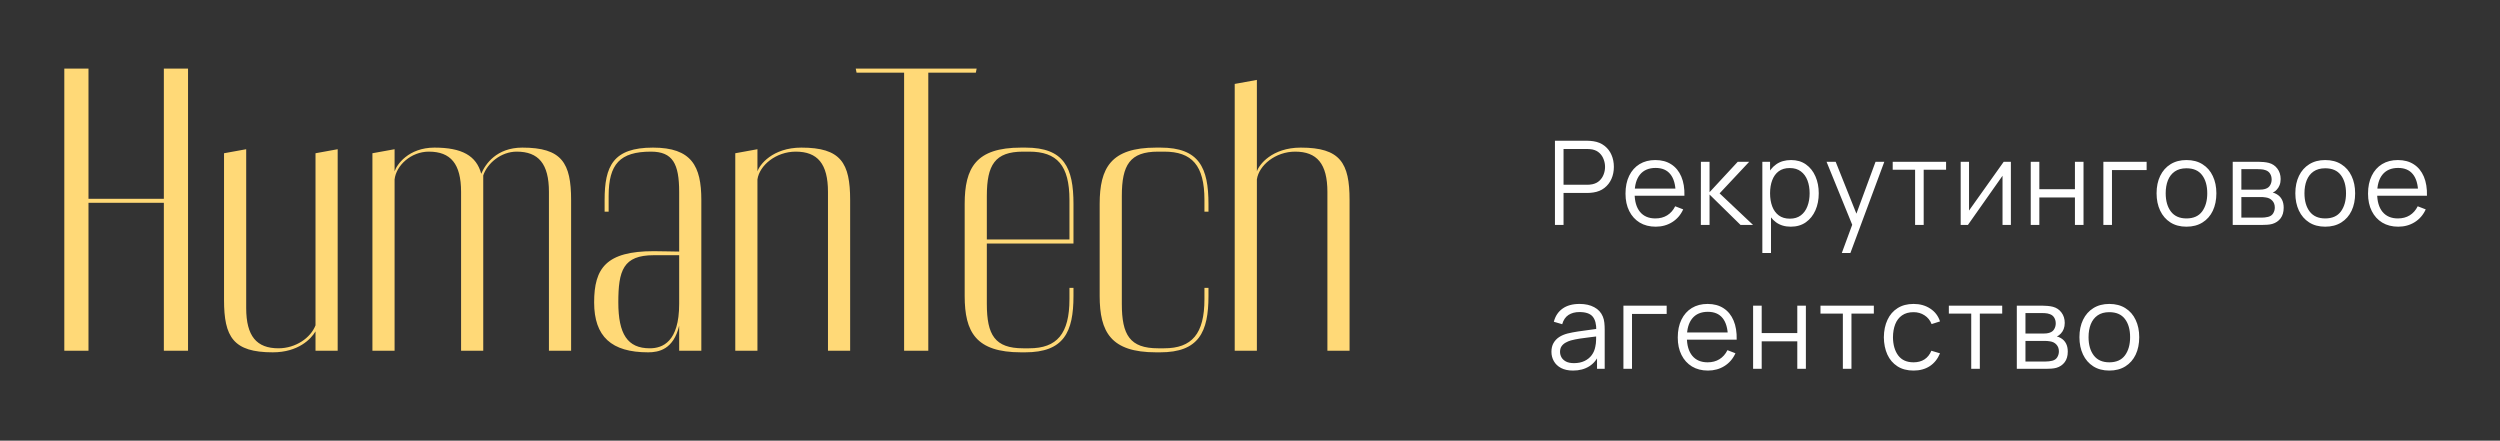 <?xml version="1.0" encoding="UTF-8"?> <svg xmlns="http://www.w3.org/2000/svg" width="278" height="49" viewBox="0 0 278 49" fill="none"><rect x="0" y="0" width="278" height="49" fill="#333333" stroke="none"/> <path d="M20.909 7.63V39H18.22V22.553H9.84V39H7.151V7.63H9.84V22.105H18.22V7.63H20.909ZM37.55 16.593V39H35.085V36.849C34.592 37.7 33.158 39.179 30.334 39.179C25.943 39.179 24.912 37.476 24.912 33.353V17.041L27.377 16.593V34.25C27.377 37.387 28.542 38.731 30.962 38.731C32.889 38.731 34.547 37.566 35.085 36.177V17.041L37.55 16.593ZM61.042 39V21.343C61.042 18.206 59.877 16.862 57.457 16.862C55.709 16.862 54.185 18.161 53.737 19.506V39H51.272V21.343C51.272 18.206 50.107 16.862 47.687 16.862C45.715 16.862 44.057 18.385 43.878 19.954V39H41.413V17.041L43.878 16.593V19.058C44.102 18.341 45.401 16.414 48.315 16.414C51.362 16.414 52.975 17.31 53.513 19.326C53.961 18.251 55.216 16.414 58.084 16.414C62.476 16.414 63.507 18.116 63.507 22.239V39H61.042ZM75.523 39V36.221C74.896 38.866 73.238 39.179 72.073 39.179C67.995 39.179 66.068 37.431 66.068 33.622C66.068 29.813 67.412 27.931 72.7 27.931C73.776 27.931 74.762 27.976 75.523 27.976V21.343C75.523 18.206 74.806 16.862 72.386 16.862C68.936 16.862 67.681 18.251 67.681 21.791V23.539H67.233V22.239C67.233 18.475 68.174 16.414 72.611 16.414C76.913 16.414 77.988 18.475 77.988 22.239V39H75.523ZM72.252 38.731C73.686 38.731 75.523 38.014 75.523 33.801V28.379H72.7C69.294 28.379 68.757 30.082 68.757 33.622C68.757 37.163 69.787 38.731 72.252 38.731ZM81.763 39V17.041L84.228 16.593V19.058C84.452 18.341 85.886 16.414 89.113 16.414C93.505 16.414 94.536 18.116 94.536 22.239V39H92.071V21.343C92.071 18.206 90.906 16.862 88.486 16.862C86.29 16.862 84.452 18.385 84.228 19.954V39H81.763ZM108.603 7.63L108.514 8.078H103.226V39H100.537V8.078H95.249L95.159 7.63H108.603ZM119.371 27.079H109.736V33.801C109.736 37.252 110.633 38.731 113.77 38.731H114.442C117.534 38.731 118.923 37.118 118.923 33.264V32.009H119.371V32.905C119.371 36.938 118.296 39.179 113.994 39.179H113.546C108.526 39.179 107.272 36.938 107.272 32.905V22.688C107.272 18.654 108.526 16.414 113.546 16.414H114.039C118.341 16.414 119.371 18.654 119.371 22.688V27.079ZM109.736 21.791V26.631H118.923V22.239C118.923 18.385 117.534 16.862 114.442 16.862H113.77C110.633 16.862 109.736 18.341 109.736 21.791ZM124.747 21.791V33.801C124.747 37.252 125.644 38.731 128.781 38.731H129.453C132.545 38.731 133.934 37.118 133.934 33.264V32.009H134.383V32.905C134.383 36.938 133.307 39.179 129.005 39.179H128.557C123.537 39.179 122.283 36.938 122.283 32.905V22.688C122.283 18.654 123.537 16.414 128.557 16.414H129.05C133.352 16.414 134.383 18.654 134.383 22.688V23.539H133.934V22.239C133.934 18.385 132.545 16.862 129.453 16.862H128.781C125.644 16.862 124.747 18.341 124.747 21.791ZM147.607 39V21.343C147.607 18.206 146.442 16.862 144.022 16.862C141.826 16.862 139.989 18.385 139.765 19.954V39H137.3V9.333L139.765 8.885V19.058C139.989 18.341 141.423 16.414 144.65 16.414C149.041 16.414 150.072 18.116 150.072 22.239V39H147.607Z" fill="#FFD977"></path> <path d="M172.91 25.012V15.652H176.524C176.615 15.652 176.717 15.656 176.83 15.665C176.947 15.669 177.064 15.682 177.181 15.704C177.67 15.777 178.084 15.949 178.422 16.217C178.764 16.482 179.022 16.815 179.195 17.218C179.373 17.621 179.462 18.068 179.462 18.557C179.462 19.043 179.373 19.487 179.195 19.89C179.018 20.293 178.758 20.629 178.416 20.897C178.078 21.162 177.666 21.331 177.181 21.404C177.064 21.422 176.947 21.435 176.83 21.443C176.717 21.452 176.615 21.456 176.524 21.456H173.866V25.012H172.91ZM173.866 20.546H176.498C176.576 20.546 176.667 20.542 176.771 20.533C176.875 20.525 176.977 20.509 177.077 20.488C177.397 20.418 177.659 20.286 177.863 20.091C178.071 19.896 178.225 19.664 178.325 19.396C178.429 19.127 178.481 18.848 178.481 18.557C178.481 18.267 178.429 17.987 178.325 17.719C178.225 17.446 178.071 17.212 177.863 17.017C177.659 16.822 177.397 16.69 177.077 16.62C176.977 16.599 176.875 16.586 176.771 16.581C176.667 16.573 176.576 16.568 176.498 16.568H173.866V20.546ZM184.116 25.207C183.432 25.207 182.838 25.055 182.335 24.752C181.837 24.448 181.449 24.022 181.172 23.471C180.894 22.921 180.756 22.275 180.756 21.534C180.756 20.767 180.892 20.104 181.165 19.545C181.438 18.986 181.822 18.555 182.316 18.252C182.814 17.948 183.401 17.797 184.077 17.797C184.771 17.797 185.362 17.957 185.852 18.278C186.341 18.594 186.712 19.049 186.963 19.643C187.215 20.236 187.329 20.945 187.308 21.768H186.333V21.43C186.315 20.52 186.118 19.833 185.741 19.37C185.369 18.906 184.823 18.674 184.103 18.674C183.349 18.674 182.771 18.919 182.368 19.409C181.969 19.898 181.77 20.596 181.77 21.502C181.77 22.386 181.969 23.073 182.368 23.562C182.771 24.048 183.341 24.29 184.077 24.29C184.58 24.29 185.018 24.175 185.39 23.946C185.767 23.712 186.064 23.376 186.281 22.938L187.171 23.283C186.894 23.894 186.484 24.368 185.943 24.706C185.405 25.04 184.797 25.207 184.116 25.207ZM181.432 21.768V20.969H186.794V21.768H181.432ZM189.134 25.012L189.14 17.992H190.102V21.372L193.235 17.992H194.509L191.22 21.502L194.938 25.012H193.547L190.102 21.632V25.012H189.134ZM199.132 25.207C198.486 25.207 197.94 25.044 197.494 24.719C197.048 24.39 196.71 23.946 196.48 23.387C196.25 22.823 196.135 22.193 196.135 21.495C196.135 20.785 196.25 20.152 196.48 19.597C196.714 19.038 197.056 18.598 197.507 18.278C197.958 17.957 198.512 17.797 199.171 17.797C199.812 17.797 200.363 17.959 200.822 18.284C201.281 18.609 201.632 19.051 201.875 19.61C202.122 20.169 202.245 20.798 202.245 21.495C202.245 22.197 202.122 22.828 201.875 23.387C201.628 23.946 201.273 24.39 200.809 24.719C200.345 25.044 199.786 25.207 199.132 25.207ZM195.973 28.132V17.992H196.831V23.276H196.935V28.132H195.973ZM199.034 24.316C199.524 24.316 199.931 24.193 200.256 23.946C200.581 23.699 200.824 23.363 200.984 22.938C201.149 22.509 201.231 22.028 201.231 21.495C201.231 20.967 201.151 20.49 200.991 20.065C200.831 19.641 200.586 19.305 200.256 19.058C199.931 18.811 199.518 18.687 199.015 18.687C198.525 18.687 198.118 18.806 197.793 19.045C197.472 19.283 197.232 19.615 197.071 20.039C196.911 20.46 196.831 20.945 196.831 21.495C196.831 22.037 196.911 22.522 197.071 22.951C197.232 23.376 197.474 23.71 197.799 23.952C198.124 24.195 198.536 24.316 199.034 24.316ZM204.81 28.132L206.168 24.446L206.188 25.538L203.113 17.992H204.127L206.649 24.303H206.233L208.56 17.992H209.535L205.765 28.132H204.81ZM212.959 25.012V18.876H210.469V17.992H216.404V18.876H213.914V25.012H212.959ZM223.61 17.992V25.012H222.681V19.545L218.833 25.012H218.027V17.992H218.956V23.413L222.811 17.992H223.61ZM225.818 25.012V17.992H226.774V21.04H230.732V17.992H231.688V25.012H230.732V21.957H226.774V25.012H225.818ZM233.895 25.012V17.992H238.705V18.908H234.851V25.012H233.895ZM243.133 25.207C242.435 25.207 241.839 25.049 241.345 24.732C240.851 24.416 240.472 23.978 240.208 23.419C239.943 22.86 239.811 22.219 239.811 21.495C239.811 20.759 239.946 20.113 240.214 19.558C240.483 19.004 240.864 18.572 241.358 18.265C241.857 17.953 242.448 17.797 243.133 17.797C243.835 17.797 244.433 17.955 244.927 18.271C245.425 18.583 245.804 19.019 246.064 19.578C246.329 20.132 246.461 20.772 246.461 21.495C246.461 22.232 246.329 22.88 246.064 23.439C245.8 23.993 245.419 24.427 244.92 24.739C244.422 25.051 243.826 25.207 243.133 25.207ZM243.133 24.29C243.913 24.29 244.493 24.032 244.875 23.517C245.256 22.997 245.447 22.323 245.447 21.495C245.447 20.646 245.254 19.97 244.868 19.467C244.487 18.965 243.908 18.713 243.133 18.713C242.608 18.713 242.175 18.832 241.833 19.071C241.495 19.305 241.241 19.632 241.072 20.052C240.908 20.468 240.825 20.949 240.825 21.495C240.825 22.34 241.02 23.018 241.41 23.53C241.8 24.037 242.374 24.29 243.133 24.29ZM248.278 25.012V17.992H251.171C251.318 17.992 251.496 18 251.704 18.018C251.916 18.035 252.113 18.068 252.295 18.115C252.689 18.219 253.006 18.432 253.244 18.752C253.487 19.073 253.608 19.459 253.608 19.909C253.608 20.161 253.569 20.386 253.491 20.585C253.417 20.78 253.311 20.949 253.173 21.092C253.108 21.166 253.036 21.231 252.958 21.287C252.88 21.339 252.804 21.383 252.731 21.417C252.869 21.443 253.019 21.504 253.179 21.599C253.43 21.747 253.621 21.946 253.751 22.197C253.881 22.444 253.946 22.745 253.946 23.101C253.946 23.582 253.831 23.974 253.602 24.277C253.372 24.581 253.064 24.789 252.679 24.901C252.505 24.949 252.317 24.979 252.113 24.992C251.914 25.005 251.725 25.012 251.548 25.012H248.278ZM249.24 24.199H251.502C251.593 24.199 251.708 24.193 251.847 24.18C251.985 24.162 252.109 24.141 252.217 24.115C252.473 24.05 252.659 23.92 252.776 23.725C252.897 23.525 252.958 23.309 252.958 23.075C252.958 22.767 252.867 22.516 252.685 22.321C252.507 22.121 252.269 22 251.97 21.957C251.87 21.935 251.766 21.922 251.658 21.918C251.55 21.913 251.452 21.911 251.366 21.911H249.24V24.199ZM249.24 21.092H251.203C251.316 21.092 251.441 21.086 251.58 21.073C251.723 21.055 251.847 21.027 251.951 20.988C252.176 20.91 252.341 20.776 252.445 20.585C252.553 20.395 252.607 20.187 252.607 19.961C252.607 19.714 252.549 19.498 252.432 19.311C252.319 19.125 252.148 18.995 251.918 18.921C251.762 18.865 251.593 18.832 251.411 18.824C251.233 18.815 251.121 18.811 251.073 18.811H249.24V21.092ZM258.563 25.207C257.865 25.207 257.27 25.049 256.776 24.732C256.282 24.416 255.902 23.978 255.638 23.419C255.374 22.86 255.242 22.219 255.242 21.495C255.242 20.759 255.376 20.113 255.645 19.558C255.913 19.004 256.295 18.572 256.789 18.265C257.287 17.953 257.878 17.797 258.563 17.797C259.265 17.797 259.863 17.955 260.357 18.271C260.855 18.583 261.235 19.019 261.495 19.578C261.759 20.132 261.891 20.772 261.891 21.495C261.891 22.232 261.759 22.88 261.495 23.439C261.23 23.993 260.849 24.427 260.351 24.739C259.852 25.051 259.256 25.207 258.563 25.207ZM258.563 24.29C259.343 24.29 259.924 24.032 260.305 23.517C260.686 22.997 260.877 22.323 260.877 21.495C260.877 20.646 260.684 19.97 260.299 19.467C259.917 18.965 259.339 18.713 258.563 18.713C258.039 18.713 257.605 18.832 257.263 19.071C256.925 19.305 256.672 19.632 256.503 20.052C256.338 20.468 256.256 20.949 256.256 21.495C256.256 22.34 256.451 23.018 256.841 23.53C257.231 24.037 257.805 24.29 258.563 24.29ZM266.686 25.207C266.001 25.207 265.407 25.055 264.905 24.752C264.406 24.448 264.018 24.022 263.741 23.471C263.464 22.921 263.325 22.275 263.325 21.534C263.325 20.767 263.462 20.104 263.735 19.545C264.008 18.986 264.391 18.555 264.885 18.252C265.383 17.948 265.971 17.797 266.647 17.797C267.34 17.797 267.931 17.957 268.421 18.278C268.911 18.594 269.281 19.049 269.533 19.643C269.784 20.236 269.899 20.945 269.877 21.768H268.902V21.43C268.885 20.52 268.688 19.833 268.311 19.37C267.938 18.906 267.392 18.674 266.673 18.674C265.919 18.674 265.34 18.919 264.937 19.409C264.538 19.898 264.339 20.596 264.339 21.502C264.339 22.386 264.538 23.073 264.937 23.562C265.34 24.048 265.91 24.29 266.647 24.29C267.149 24.29 267.587 24.175 267.96 23.946C268.337 23.712 268.633 23.376 268.85 22.938L269.741 23.283C269.463 23.894 269.054 24.368 268.512 24.706C267.975 25.04 267.366 25.207 266.686 25.207ZM264.001 21.768V20.969H269.364V21.768H264.001ZM174.919 41.207C174.39 41.207 173.946 41.111 173.586 40.921C173.231 40.73 172.964 40.477 172.787 40.16C172.609 39.844 172.52 39.499 172.52 39.127C172.52 38.745 172.596 38.42 172.748 38.152C172.904 37.879 173.114 37.656 173.378 37.482C173.647 37.309 173.957 37.177 174.308 37.086C174.663 36.999 175.055 36.923 175.484 36.858C175.917 36.789 176.34 36.73 176.752 36.683C177.168 36.631 177.532 36.581 177.844 36.533L177.506 36.741C177.519 36.048 177.384 35.534 177.103 35.201C176.821 34.867 176.331 34.7 175.634 34.7C175.153 34.7 174.745 34.809 174.412 35.025C174.082 35.242 173.85 35.584 173.716 36.052L172.787 35.779C172.947 35.151 173.27 34.663 173.755 34.317C174.24 33.97 174.871 33.797 175.647 33.797C176.288 33.797 176.832 33.918 177.278 34.161C177.729 34.399 178.047 34.746 178.234 35.201C178.32 35.404 178.377 35.632 178.403 35.883C178.429 36.135 178.442 36.39 178.442 36.65V41.012H177.59V39.25L177.837 39.354C177.599 39.957 177.228 40.416 176.726 40.732C176.223 41.049 175.621 41.207 174.919 41.207ZM175.029 40.381C175.475 40.381 175.865 40.301 176.199 40.141C176.533 39.98 176.801 39.762 177.005 39.484C177.209 39.203 177.341 38.886 177.402 38.535C177.454 38.31 177.482 38.063 177.486 37.794C177.49 37.521 177.493 37.318 177.493 37.183L177.857 37.372C177.532 37.415 177.178 37.458 176.797 37.502C176.42 37.545 176.047 37.595 175.679 37.651C175.315 37.708 174.986 37.775 174.691 37.853C174.492 37.909 174.299 37.989 174.113 38.093C173.926 38.193 173.772 38.327 173.651 38.496C173.534 38.665 173.476 38.875 173.476 39.127C173.476 39.33 173.525 39.528 173.625 39.718C173.729 39.909 173.894 40.067 174.119 40.193C174.349 40.318 174.652 40.381 175.029 40.381ZM180.524 41.012V33.992H185.334V34.908H181.479V41.012H180.524ZM189.927 41.207C189.242 41.207 188.649 41.055 188.146 40.752C187.648 40.448 187.26 40.022 186.983 39.471C186.705 38.921 186.567 38.275 186.567 37.534C186.567 36.767 186.703 36.104 186.976 35.545C187.249 34.986 187.633 34.555 188.127 34.252C188.625 33.948 189.212 33.797 189.888 33.797C190.581 33.797 191.173 33.957 191.663 34.278C192.152 34.594 192.523 35.049 192.774 35.643C193.025 36.236 193.14 36.945 193.119 37.768H192.144V37.43C192.126 36.52 191.929 35.833 191.552 35.37C191.179 34.906 190.633 34.674 189.914 34.674C189.16 34.674 188.582 34.919 188.179 35.409C187.78 35.898 187.581 36.596 187.581 37.502C187.581 38.386 187.78 39.073 188.179 39.562C188.582 40.048 189.151 40.29 189.888 40.29C190.391 40.29 190.828 40.175 191.201 39.946C191.578 39.712 191.875 39.376 192.092 38.938L192.982 39.283C192.705 39.894 192.295 40.368 191.754 40.706C191.216 41.04 190.607 41.207 189.927 41.207ZM187.243 37.768V36.969H192.605V37.768H187.243ZM194.945 41.012V33.992H195.9V37.04H199.859V33.992H200.814V41.012H199.859V37.957H195.9V41.012H194.945ZM204.926 41.012V34.876H202.437V33.992H208.371V34.876H205.882V41.012H204.926ZM212.786 41.207C212.079 41.207 211.481 41.049 210.992 40.732C210.502 40.416 210.129 39.98 209.874 39.426C209.622 38.867 209.492 38.225 209.484 37.502C209.492 36.765 209.627 36.119 209.887 35.565C210.147 35.006 210.522 34.572 211.011 34.265C211.501 33.953 212.095 33.797 212.792 33.797C213.503 33.797 214.12 33.97 214.645 34.317C215.173 34.663 215.535 35.138 215.73 35.74L214.794 36.039C214.63 35.619 214.367 35.294 214.008 35.064C213.652 34.83 213.245 34.713 212.786 34.713C212.27 34.713 211.843 34.832 211.505 35.071C211.167 35.305 210.916 35.632 210.751 36.052C210.587 36.473 210.502 36.956 210.498 37.502C210.506 38.342 210.701 39.018 211.083 39.53C211.464 40.037 212.032 40.29 212.786 40.29C213.262 40.29 213.668 40.182 214.001 39.965C214.339 39.744 214.595 39.424 214.768 39.003L215.73 39.289C215.47 39.913 215.089 40.39 214.586 40.719C214.084 41.044 213.483 41.207 212.786 41.207ZM219.201 41.012V34.876H216.712V33.992H222.646V34.876H220.157V41.012H219.201ZM224.269 41.012V33.992H227.162C227.309 33.992 227.487 34 227.695 34.018C227.907 34.035 228.104 34.068 228.286 34.115C228.681 34.219 228.997 34.432 229.235 34.752C229.478 35.073 229.599 35.459 229.599 35.909C229.599 36.161 229.56 36.386 229.482 36.585C229.409 36.78 229.302 36.949 229.164 37.092C229.099 37.166 229.027 37.231 228.949 37.287C228.871 37.339 228.795 37.383 228.722 37.417C228.86 37.443 229.01 37.504 229.17 37.599C229.422 37.747 229.612 37.946 229.742 38.197C229.872 38.444 229.937 38.745 229.937 39.101C229.937 39.582 229.822 39.974 229.593 40.277C229.363 40.581 229.055 40.789 228.67 40.901C228.496 40.949 228.308 40.979 228.104 40.992C227.905 41.005 227.716 41.012 227.539 41.012H224.269ZM225.231 40.199H227.493C227.584 40.199 227.699 40.193 227.838 40.18C227.976 40.162 228.1 40.141 228.208 40.115C228.464 40.05 228.65 39.92 228.767 39.725C228.889 39.525 228.949 39.309 228.949 39.075C228.949 38.767 228.858 38.516 228.676 38.321C228.499 38.121 228.26 38 227.961 37.957C227.862 37.935 227.758 37.922 227.649 37.918C227.541 37.913 227.443 37.911 227.357 37.911H225.231V40.199ZM225.231 37.092H227.194C227.307 37.092 227.433 37.086 227.571 37.073C227.714 37.055 227.838 37.027 227.942 36.988C228.167 36.91 228.332 36.776 228.436 36.585C228.544 36.395 228.598 36.187 228.598 35.961C228.598 35.714 228.54 35.498 228.423 35.311C228.31 35.125 228.139 34.995 227.909 34.921C227.753 34.865 227.584 34.832 227.402 34.824C227.225 34.815 227.112 34.811 227.064 34.811H225.231V37.092ZM234.554 41.207C233.857 41.207 233.261 41.049 232.767 40.732C232.273 40.416 231.894 39.978 231.629 39.419C231.365 38.86 231.233 38.219 231.233 37.495C231.233 36.759 231.367 36.113 231.636 35.558C231.904 35.004 232.286 34.572 232.78 34.265C233.278 33.953 233.87 33.797 234.554 33.797C235.256 33.797 235.854 33.955 236.348 34.271C236.847 34.583 237.226 35.019 237.486 35.578C237.75 36.132 237.882 36.772 237.882 37.495C237.882 38.232 237.75 38.88 237.486 39.439C237.221 39.993 236.84 40.427 236.342 40.739C235.843 41.051 235.248 41.207 234.554 41.207ZM234.554 40.29C235.334 40.29 235.915 40.032 236.296 39.517C236.678 38.997 236.868 38.323 236.868 37.495C236.868 36.646 236.675 35.97 236.29 35.467C235.908 34.965 235.33 34.713 234.554 34.713C234.03 34.713 233.597 34.832 233.254 35.071C232.916 35.305 232.663 35.632 232.494 36.052C232.329 36.468 232.247 36.949 232.247 37.495C232.247 38.34 232.442 39.018 232.832 39.53C233.222 40.037 233.796 40.29 234.554 40.29Z" fill="white"></path> </svg> 